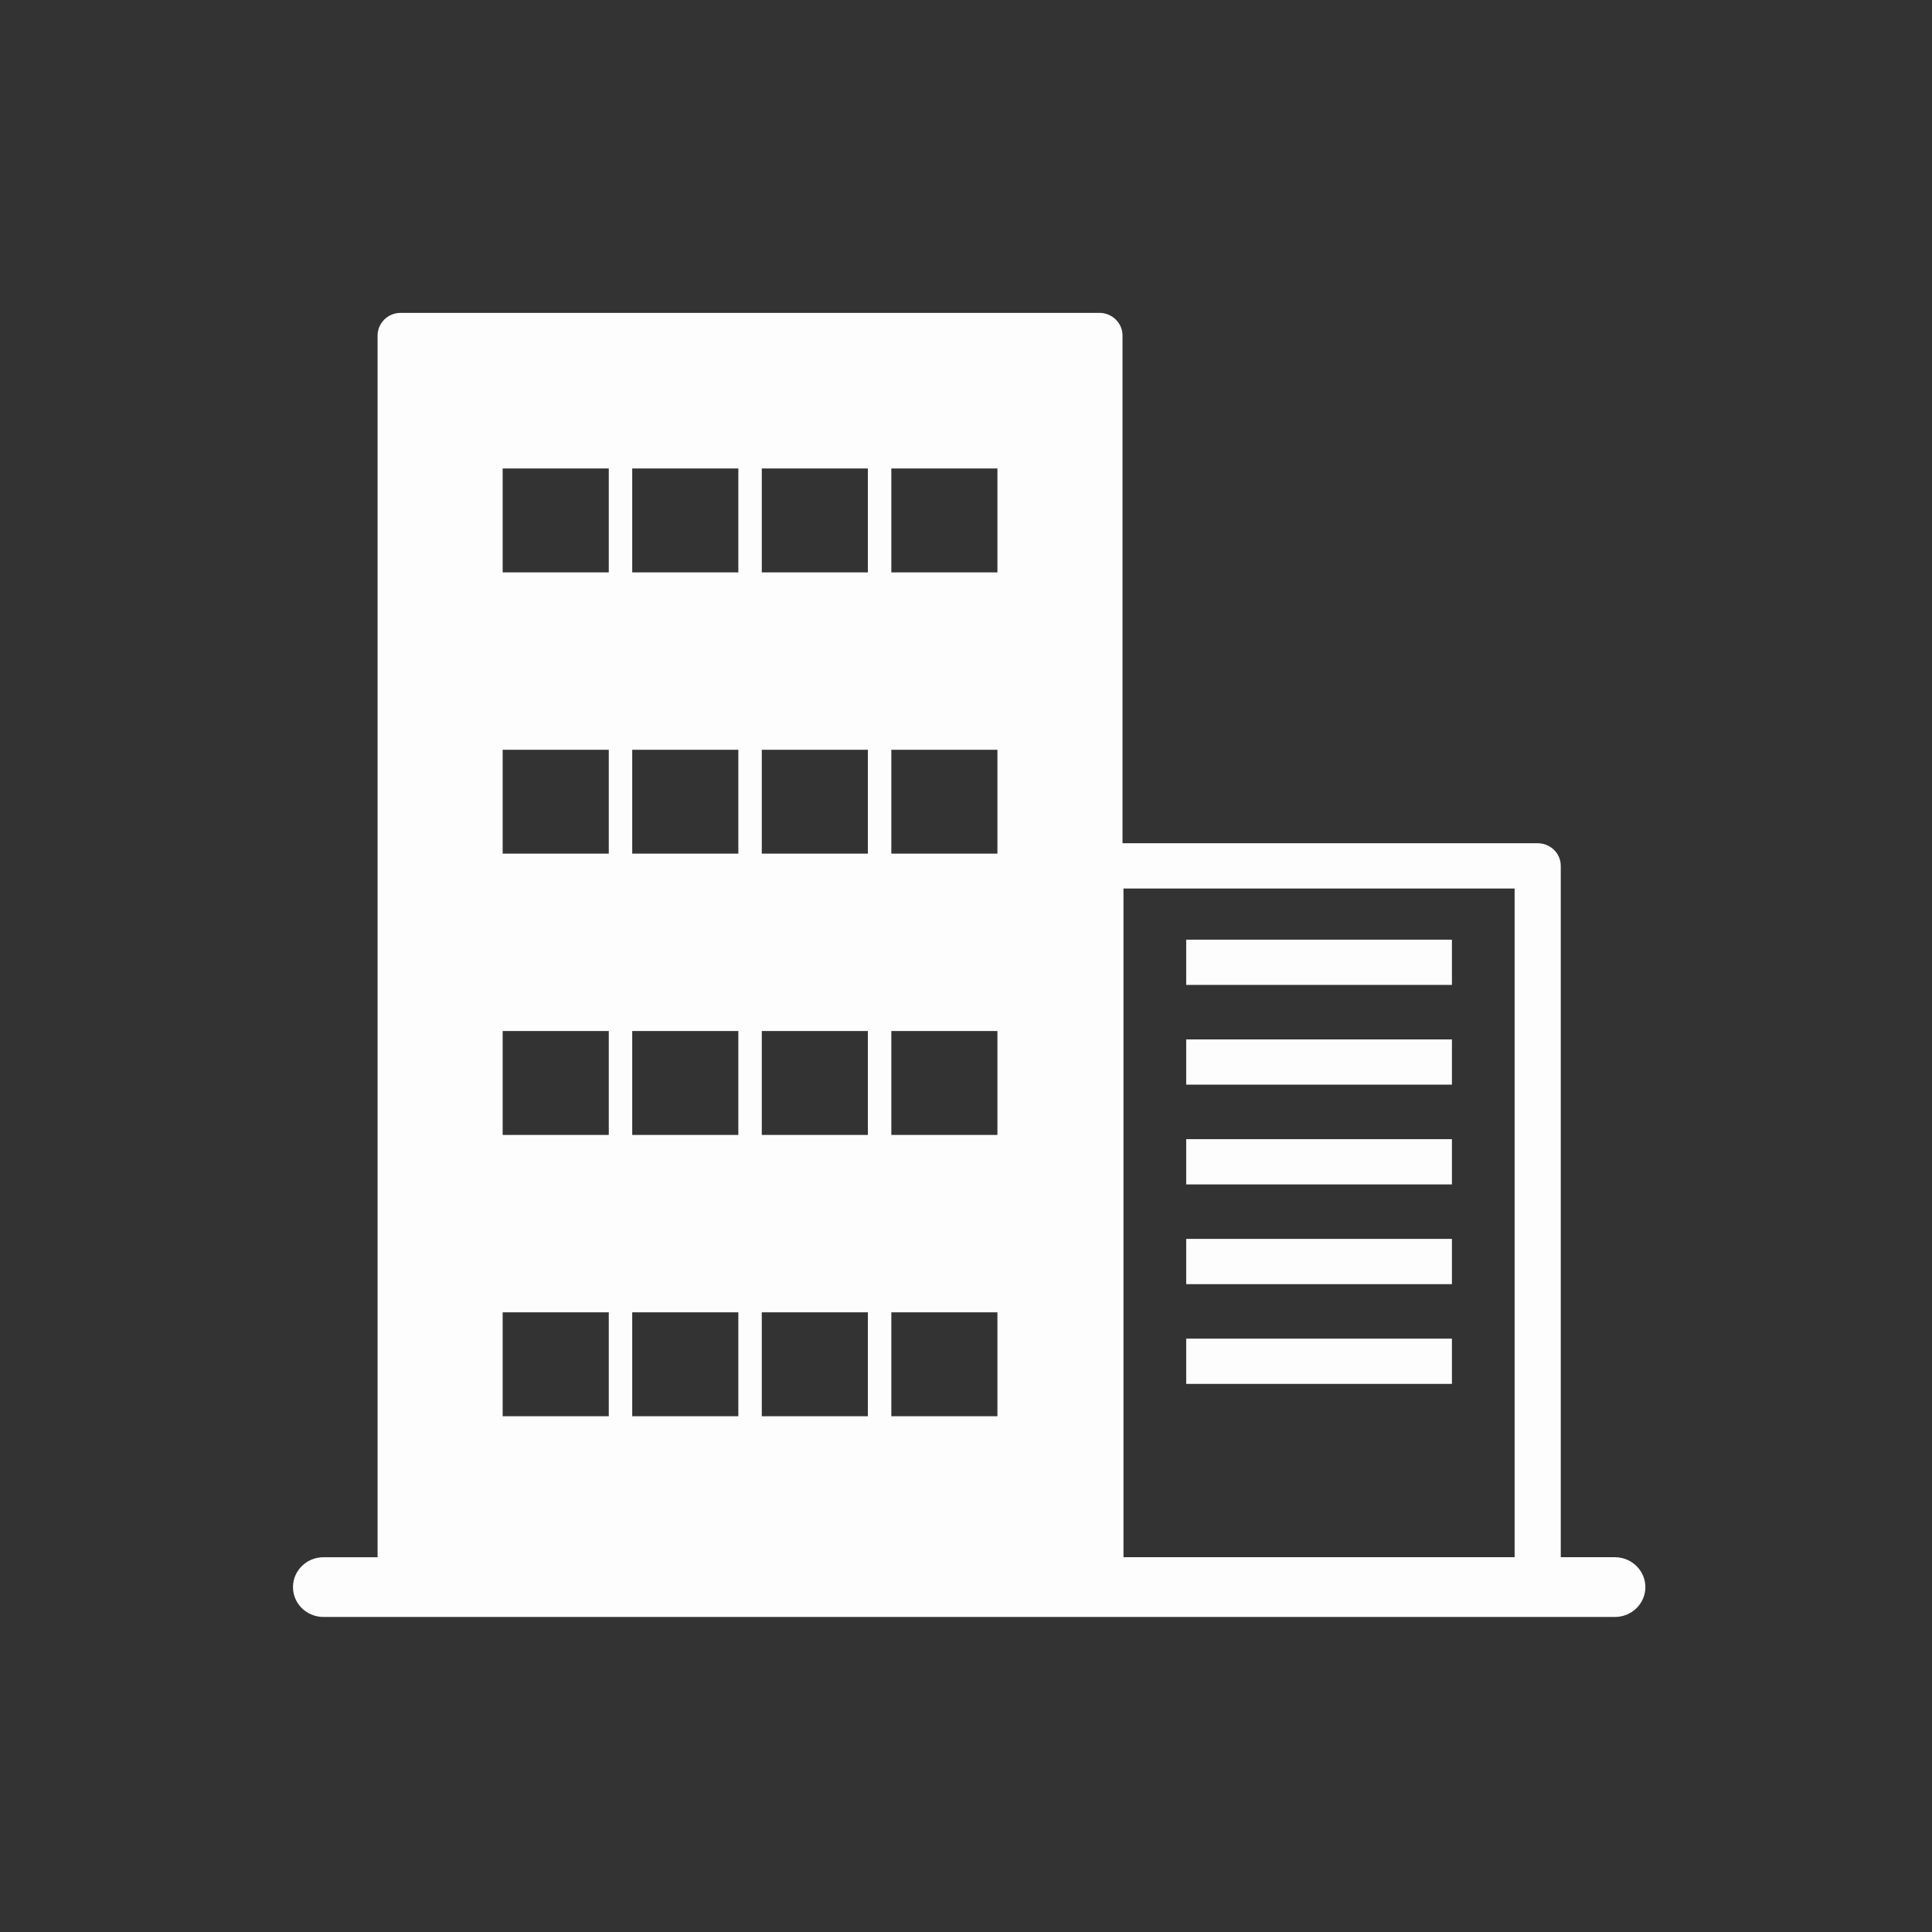 <?xml version="1.0" encoding="utf-8"?>
<!-- Generator: Adobe Illustrator 16.0.0, SVG Export Plug-In . SVG Version: 6.00 Build 0)  -->
<!DOCTYPE svg PUBLIC "-//W3C//DTD SVG 1.1//EN" "http://www.w3.org/Graphics/SVG/1.1/DTD/svg11.dtd">
<svg version="1.1" id="Layer_1" xmlns="http://www.w3.org/2000/svg" xmlns:xlink="http://www.w3.org/1999/xlink" x="0px" y="0px"
	 width="80px" height="80px" viewBox="0 0 80 80" enable-background="new 0 0 80 80" xml:space="preserve">
<rect x="0" y="0" width="80" height="80" fill="#333333" stroke="none"/>
<g id="XMLID_9_">
	<path id="XMLID_28_" fill="#FEFDFE" d="M66.869,64.481h-2.241V35.854c0-0.518-0.428-0.937-0.955-0.937H46.481V13.892
		c0-0.517-0.43-0.937-0.956-0.937H16.592c-0.528,0-0.957,0.419-0.957,0.937v50.59h-2.241c-0.697,0-1.262,0.554-1.262,1.237
		c0,0.683,0.565,1.236,1.262,1.236h53.476c0.696,0,1.262-0.554,1.262-1.236C68.131,65.035,67.565,64.481,66.869,64.481z
		 M62.717,36.791v27.69H46.521v-27.69H62.717z M25.208,58.643h-4.394V54.34h4.394V58.643z M25.208,46.995h-4.394v-4.302h4.394
		V46.995z M25.208,35.348h-4.394v-4.302h4.394V35.348z M25.208,23.701h-4.394v-4.302h4.394V23.701z M30.573,58.643h-4.394V54.34
		h4.394V58.643z M30.573,46.995h-4.394v-4.302h4.394V46.995z M30.573,35.348h-4.394v-4.302h4.394V35.348z M30.573,23.701h-4.394
		v-4.302h4.394V23.701z M35.937,58.643h-4.393V54.34h4.393V58.643z M35.937,46.995h-4.393v-4.302h4.393V46.995z M35.937,35.348
		h-4.393v-4.302h4.393V35.348z M35.937,23.701h-4.393v-4.302h4.393V23.701z M41.301,58.643h-4.393V54.34h4.393V58.643z
		 M41.301,46.995h-4.393v-4.302h4.393V46.995z M41.301,35.348h-4.393v-4.302h4.393V35.348z M41.301,23.701h-4.393v-4.302h4.393
		V23.701z"/>
	<rect id="XMLID_253_" x="49.118" y="38.91" fill="#FEFDFE" width="11.003" height="1.873"/>
	<rect id="XMLID_254_" x="49.118" y="43.04" fill="#FEFDFE" width="11.003" height="1.873"/>
	<rect id="XMLID_255_" x="49.118" y="47.17" fill="#FEFDFE" width="11.003" height="1.874"/>
	<rect id="XMLID_256_" x="49.118" y="51.3" fill="#FEFDFE" width="11.003" height="1.874"/>
	<rect id="XMLID_257_" x="49.118" y="55.43" fill="#FEFDFE" width="11.003" height="1.874"/>
</g>
</svg>
